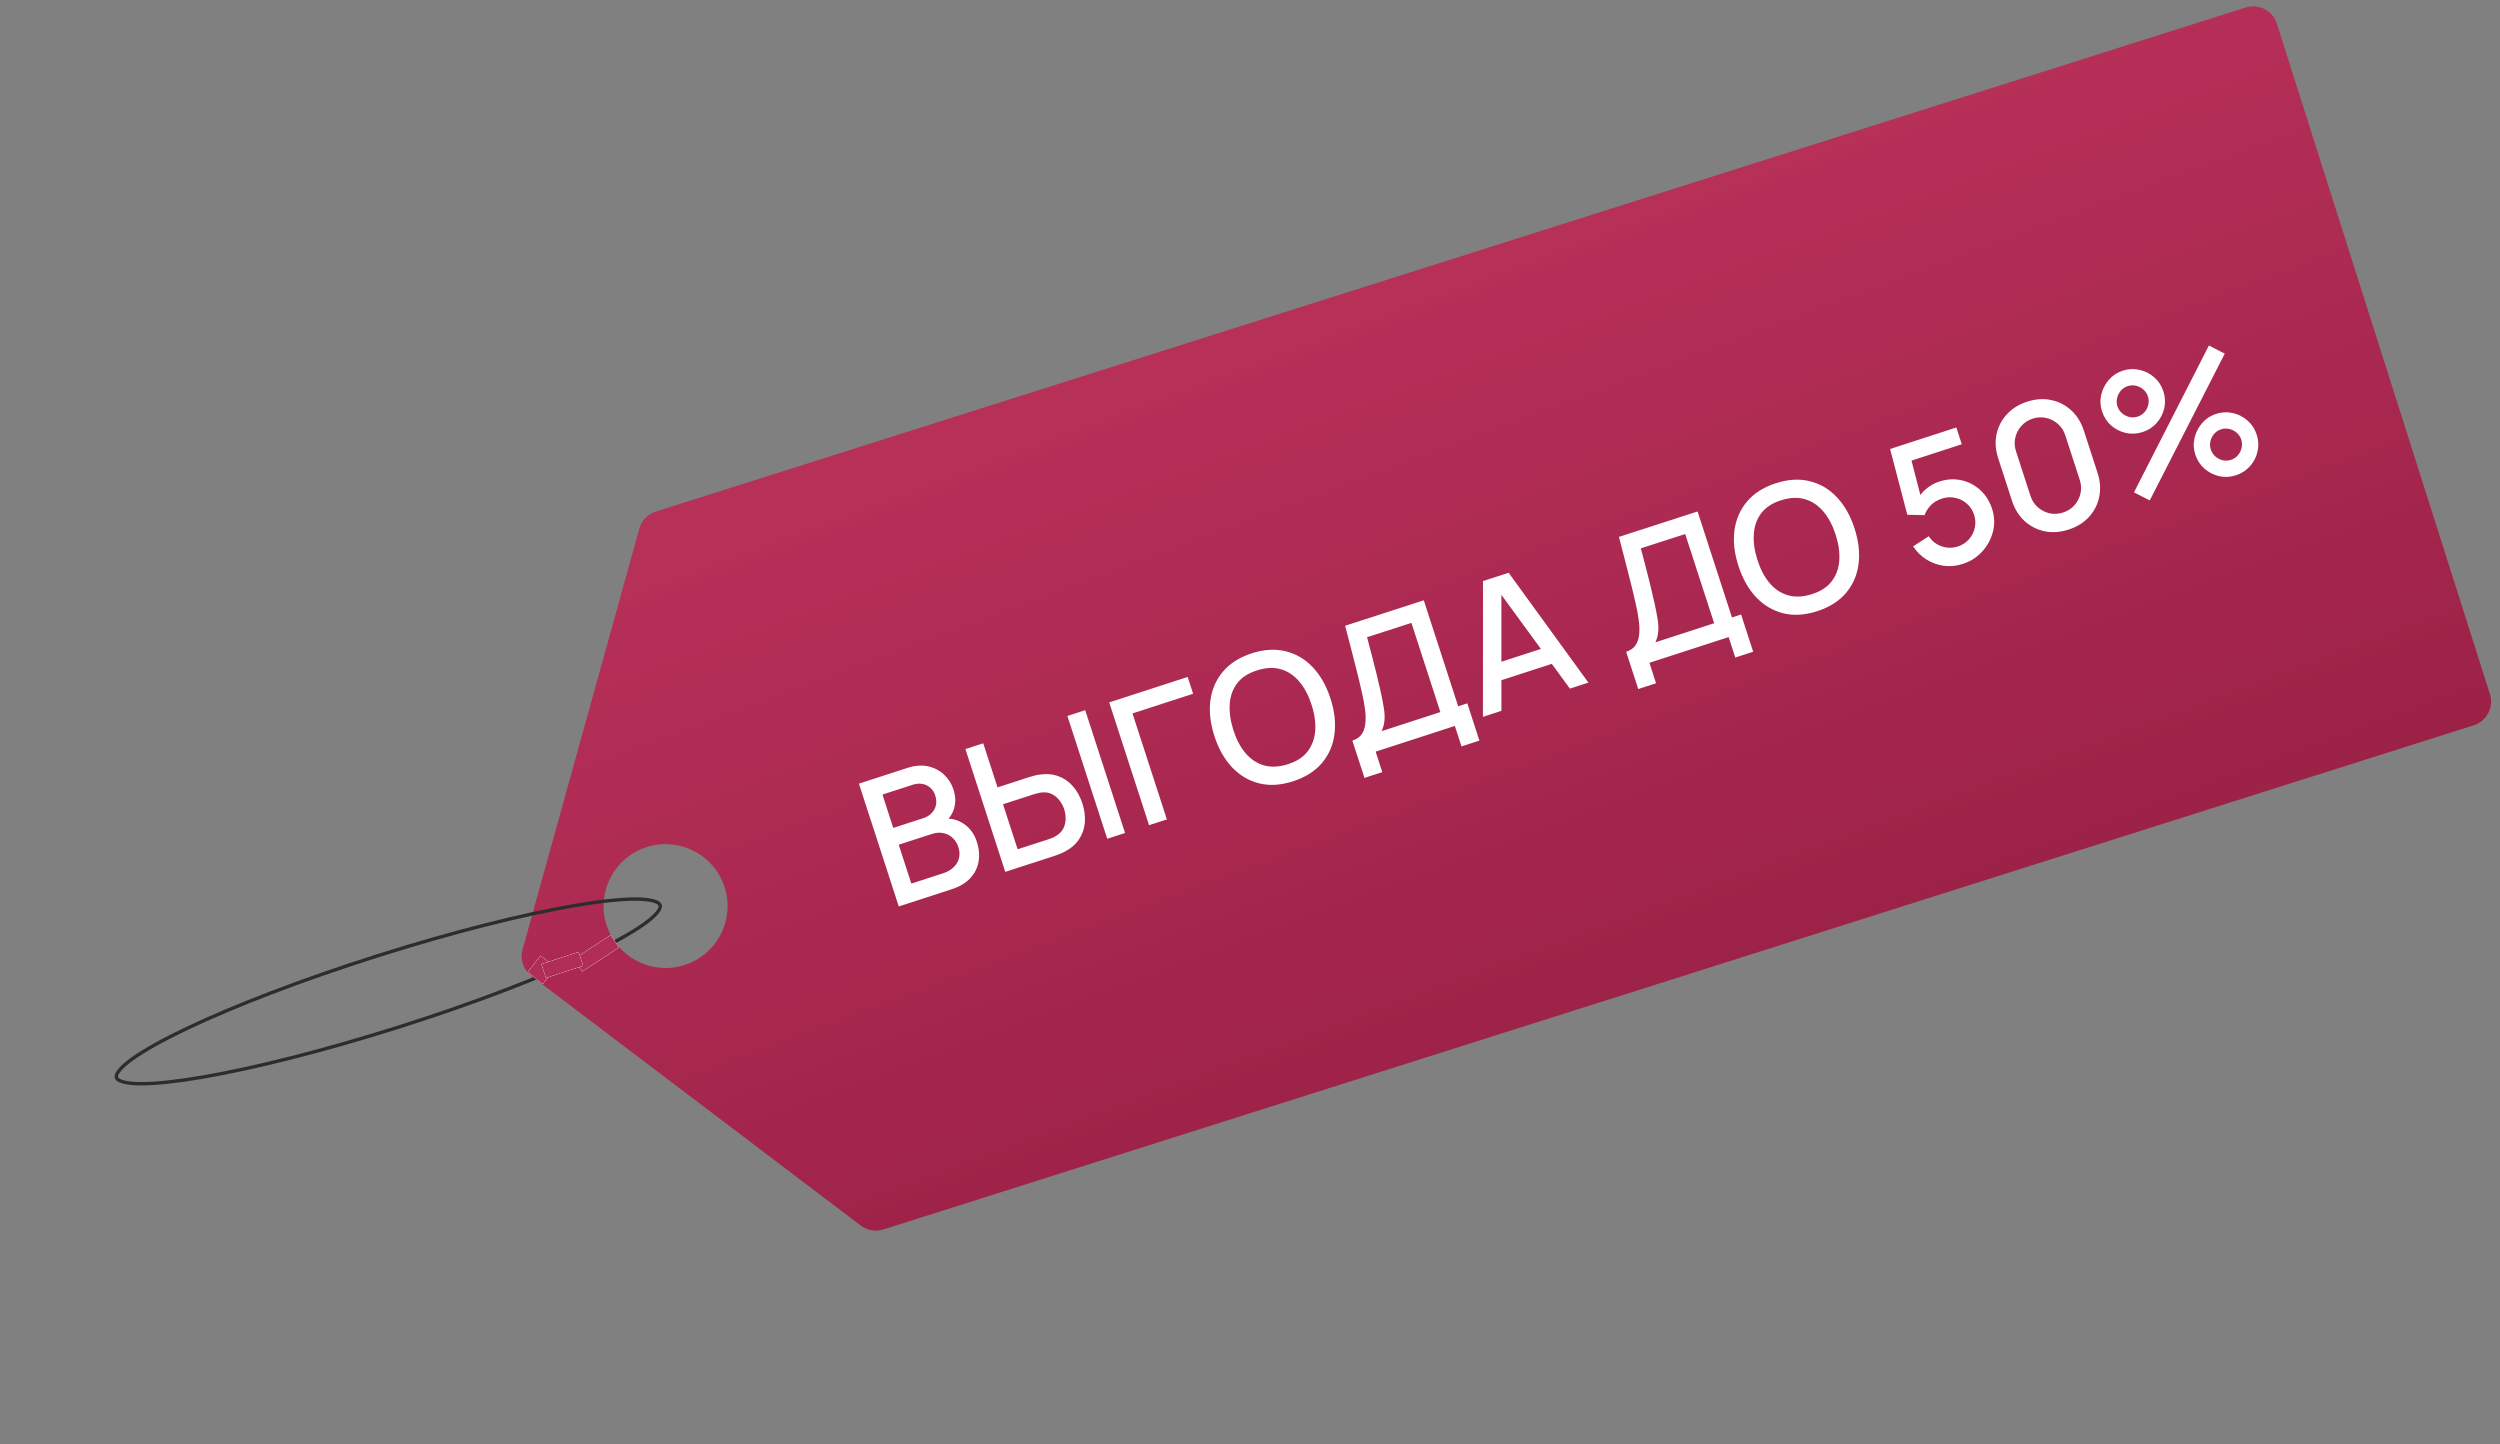 <?xml version="1.0" encoding="UTF-8"?> <svg xmlns="http://www.w3.org/2000/svg" width="251" height="145" viewBox="0 0 251 145" fill="none"><rect x="0" y="0" width="251" height="145" fill="#808080" stroke="none"/><g clip-path="url(#clip0_3091_1724)"><path fill-rule="evenodd" clip-rule="evenodd" d="M86.427 123.05C87.072 123.539 87.914 123.684 88.686 123.44L248.371 72.814C249.681 72.398 250.407 71 249.99 69.691L228.594 2.371C228.178 1.062 226.778 0.337 225.467 0.753L65.839 51.361C65.037 51.615 64.417 52.258 64.192 53.067L52.462 95.346C52.189 96.327 52.544 97.376 53.356 97.992L86.427 123.05ZM64.94 85.045C61.663 86.084 59.85 89.579 60.89 92.852C61.93 96.125 65.43 97.936 68.707 96.897C71.984 95.858 73.797 92.362 72.757 89.09C71.716 85.817 68.217 84.006 64.94 85.045Z" fill="url(#paint0_linear_3091_1724)"></path><path d="M11.691 108.19C11.647 108.052 11.689 107.825 11.965 107.478C12.232 107.141 12.676 106.747 13.293 106.305C14.524 105.422 16.395 104.382 18.772 103.252C23.523 100.992 30.259 98.389 37.854 95.981C45.45 93.573 52.456 91.819 57.642 90.928C60.237 90.482 62.366 90.255 63.881 90.267C64.641 90.272 65.23 90.339 65.643 90.46C66.068 90.585 66.234 90.746 66.278 90.884C66.322 91.022 66.279 91.248 66.004 91.596C65.737 91.932 65.293 92.326 64.676 92.769C63.445 93.651 61.574 94.691 59.197 95.822C54.446 98.082 47.71 100.685 40.114 103.092C32.519 105.5 25.513 107.255 20.327 108.145C17.732 108.591 15.603 108.819 14.088 108.807C13.329 108.801 12.739 108.735 12.326 108.614C11.9 108.489 11.735 108.328 11.691 108.19Z" stroke="#2D2D2D" stroke-width="0.341"></path><path d="M58.452 97.538L62.137 95.127L61.318 93.879L57.633 96.29L58.452 97.538Z" fill="white"></path><path d="M58.452 97.538L62.137 95.127L61.318 93.879L57.633 96.29L58.452 97.538Z" fill="white"></path><path d="M58.452 97.538L62.137 95.127L61.318 93.879L57.633 96.29L58.452 97.538Z" fill="#B02E55"></path><path d="M52.978 97.604L54.5 98.79L55.794 97.135L54.271 95.948L52.978 97.604Z" fill="white"></path><path d="M52.978 97.604L54.5 98.79L55.794 97.135L54.271 95.948L52.978 97.604Z" fill="white"></path><path d="M52.978 97.604L54.5 98.79L55.794 97.135L54.271 95.948L52.978 97.604Z" fill="#B02E55"></path><path d="M54.814 98.181L58.543 96.966L58.09 95.581L54.362 96.797L54.814 98.181Z" fill="white"></path><path d="M54.814 98.181L58.543 96.966L58.09 95.581L54.362 96.797L54.814 98.181Z" fill="white"></path><path d="M54.814 98.181L58.543 96.966L58.09 95.581L54.362 96.797L54.814 98.181Z" fill="#B02E55"></path><path d="M90.236 91.005L86.236 78.678L91.081 77.105C91.863 76.852 92.571 76.799 93.205 76.946C93.84 77.093 94.374 77.377 94.807 77.798C95.238 78.213 95.544 78.701 95.726 79.26C95.946 79.939 95.967 80.576 95.788 81.17C95.614 81.763 95.273 82.239 94.766 82.599L94.613 82.185C95.463 82.124 96.191 82.307 96.797 82.735C97.401 83.157 97.824 83.742 98.067 84.49C98.302 85.214 98.361 85.892 98.244 86.523C98.133 87.152 97.849 87.708 97.394 88.19C96.942 88.665 96.326 89.029 95.544 89.282L90.236 91.005ZM91.498 88.712L94.717 87.668C95.122 87.536 95.46 87.342 95.729 87.084C96.005 86.824 96.187 86.522 96.277 86.177C96.371 85.825 96.353 85.449 96.224 85.05C96.103 84.679 95.912 84.372 95.65 84.129C95.392 83.878 95.081 83.717 94.718 83.646C94.358 83.567 93.972 83.595 93.561 83.728L90.231 84.809L91.498 88.712ZM89.684 83.123L92.689 82.147C93.02 82.04 93.295 81.878 93.515 81.662C93.739 81.438 93.887 81.175 93.96 80.874C94.036 80.565 94.016 80.231 93.9 79.871C93.744 79.392 93.456 79.05 93.037 78.846C92.617 78.641 92.139 78.626 91.603 78.8L88.598 79.775L89.684 83.123ZM100.928 87.535L96.928 75.208L98.717 74.627L100.153 79.053L103.346 78.017C103.46 77.98 103.608 77.938 103.788 77.892C103.973 77.839 104.147 77.801 104.31 77.78C105.03 77.666 105.677 77.715 106.25 77.926C106.829 78.135 107.322 78.477 107.728 78.951C108.139 79.423 108.454 79.993 108.67 80.66C108.885 81.322 108.967 81.964 108.917 82.586C108.866 83.208 108.668 83.774 108.323 84.284C107.983 84.791 107.485 85.211 106.83 85.544C106.683 85.617 106.523 85.688 106.35 85.756C106.177 85.825 106.03 85.879 105.911 85.918L100.928 87.535ZM102.17 85.268L105.295 84.254C105.403 84.219 105.524 84.173 105.657 84.117C105.796 84.059 105.923 83.993 106.037 83.918C106.381 83.712 106.624 83.46 106.766 83.161C106.913 82.855 106.987 82.538 106.987 82.21C106.992 81.874 106.945 81.555 106.847 81.252C106.749 80.95 106.599 80.664 106.398 80.395C106.203 80.124 105.957 79.91 105.661 79.754C105.368 79.591 105.022 79.526 104.623 79.561C104.487 79.567 104.346 79.591 104.202 79.632C104.061 79.665 103.936 79.699 103.828 79.734L100.703 80.748L102.17 85.268ZM111.167 84.212L107.166 71.885L108.955 71.304L112.956 83.632L111.167 84.212ZM115.366 82.849L111.365 70.522L119.241 67.966L119.788 69.653L113.702 71.628L117.155 82.269L115.366 82.849ZM129.84 78.436C128.607 78.836 127.47 78.908 126.429 78.653C125.385 78.393 124.476 77.855 123.701 77.041C122.931 76.224 122.34 75.18 121.927 73.907C121.514 72.635 121.379 71.442 121.523 70.329C121.672 69.215 122.093 68.249 122.786 67.431C123.478 66.607 124.44 65.995 125.673 65.595C126.9 65.197 128.035 65.128 129.078 65.389C130.126 65.642 131.034 66.176 131.804 66.993C132.573 67.809 133.165 68.853 133.578 70.126C133.991 71.399 134.125 72.591 133.982 73.704C133.838 74.817 133.418 75.786 132.721 76.611C132.027 77.429 131.067 78.037 129.84 78.436ZM129.287 76.732C130.164 76.46 130.827 76.034 131.276 75.453C131.728 74.865 131.985 74.169 132.046 73.367C132.106 72.559 131.983 71.684 131.677 70.743C131.372 69.801 130.959 69.027 130.44 68.419C129.92 67.806 129.304 67.397 128.594 67.192C127.89 66.985 127.101 67.021 126.226 67.299C125.349 67.57 124.683 67.998 124.229 68.581C123.78 69.161 123.526 69.856 123.467 70.663C123.407 71.471 123.527 72.347 123.827 73.29C124.127 74.234 124.537 75.012 125.058 75.626C125.577 76.233 126.191 76.639 126.901 76.844C127.617 77.047 128.412 77.01 129.287 76.732ZM136.993 78.101L135.779 74.36C136.201 74.223 136.515 74.005 136.72 73.705C136.924 73.399 137.045 73.035 137.085 72.612C137.128 72.181 137.115 71.713 137.045 71.206C136.981 70.697 136.885 70.169 136.758 69.624C136.594 68.882 136.423 68.162 136.246 67.462C136.073 66.755 135.888 66.027 135.689 65.278C135.495 64.527 135.284 63.709 135.053 62.825L142.949 60.272L146.402 70.913L147.318 70.615L148.532 74.356L146.735 74.94L146.068 72.885L138.115 75.466L138.782 77.521L136.993 78.101ZM138.715 73.407L144.613 71.493L141.707 62.539L137.253 63.975C137.417 64.616 137.576 65.223 137.731 65.798C137.886 66.372 138.034 66.955 138.175 67.546C138.321 68.129 138.468 68.76 138.619 69.436C138.759 70.084 138.867 70.639 138.941 71.101C139.013 71.557 139.033 71.967 139 72.331C138.972 72.693 138.877 73.052 138.715 73.407ZM148.886 71.971L148.891 58.343L151.468 57.507L159.475 68.534L157.617 69.137L150.277 59.086L150.739 58.936L150.743 71.368L148.886 71.971ZM150.063 68.513L149.518 66.836L155.956 64.746L156.5 66.424L150.063 68.513ZM164.48 69.18L163.266 65.44C163.688 65.302 164.002 65.084 164.208 64.784C164.411 64.478 164.533 64.114 164.572 63.691C164.615 63.261 164.602 62.792 164.532 62.285C164.468 61.776 164.372 61.248 164.246 60.703C164.081 59.962 163.91 59.241 163.733 58.541C163.561 57.834 163.375 57.106 163.176 56.357C162.982 55.606 162.771 54.788 162.541 53.904L170.436 51.351L173.889 61.992L174.805 61.694L176.02 65.435L174.222 66.019L173.555 63.964L165.602 66.545L166.269 68.6L164.48 69.18ZM166.202 64.487L172.1 62.572L169.194 53.618L164.74 55.054C164.904 55.695 165.063 56.303 165.218 56.877C165.373 57.451 165.521 58.034 165.662 58.625C165.808 59.209 165.955 59.839 166.106 60.516C166.247 61.164 166.354 61.719 166.428 62.18C166.501 62.636 166.52 63.046 166.487 63.41C166.459 63.772 166.364 64.131 166.202 64.487ZM182.457 61.359C181.224 61.759 180.087 61.832 179.045 61.577C178.002 61.316 177.093 60.779 176.317 59.964C175.548 59.148 174.957 58.103 174.543 56.831C174.13 55.558 173.996 54.365 174.139 53.253C174.289 52.138 174.71 51.172 175.403 50.354C176.095 49.53 177.057 48.919 178.289 48.519C179.516 48.12 180.652 48.051 181.695 48.312C182.742 48.565 183.651 49.1 184.42 49.916C185.19 50.733 185.781 51.777 186.194 53.05C186.607 54.322 186.742 55.515 186.599 56.628C186.455 57.74 186.035 58.709 185.337 59.535C184.644 60.353 183.684 60.961 182.457 61.359ZM181.904 59.656C182.781 59.384 183.444 58.957 183.892 58.376C184.345 57.788 184.602 57.093 184.663 56.291C184.722 55.483 184.599 54.608 184.294 53.666C183.988 52.725 183.576 51.95 183.057 51.343C182.536 50.73 181.921 50.32 181.211 50.116C180.507 49.909 179.717 49.944 178.842 50.222C177.965 50.494 177.3 50.921 176.846 51.504C176.397 52.085 176.143 52.779 176.083 53.587C176.024 54.395 176.144 55.27 176.444 56.214C176.744 57.157 177.154 57.936 177.675 58.549C178.194 59.157 178.808 59.563 179.518 59.768C180.234 59.971 181.029 59.933 181.904 59.656ZM197.068 56.617C196.435 56.823 195.803 56.886 195.171 56.807C194.544 56.72 193.962 56.512 193.426 56.181C192.888 55.845 192.439 55.404 192.079 54.858L193.649 53.838C193.865 54.172 194.133 54.434 194.454 54.627C194.781 54.817 195.128 54.935 195.496 54.98C195.862 55.018 196.216 54.982 196.558 54.871C197.009 54.725 197.382 54.484 197.677 54.149C197.978 53.811 198.174 53.426 198.267 52.992C198.365 52.556 198.343 52.119 198.2 51.679C198.054 51.229 197.81 50.857 197.469 50.564C197.134 50.269 196.746 50.076 196.307 49.985C195.871 49.887 195.434 49.909 194.994 50.052C194.492 50.215 194.099 50.453 193.816 50.765C193.533 51.078 193.337 51.397 193.228 51.723L191.492 51.68L189.766 45.078L196.417 42.919L196.964 44.605L191.229 46.467L191.737 45.555L193.013 50.506L192.514 50.166C192.734 49.735 193.042 49.361 193.437 49.043C193.832 48.726 194.252 48.495 194.698 48.35C195.462 48.102 196.202 48.058 196.916 48.217C197.636 48.374 198.269 48.702 198.815 49.2C199.359 49.692 199.757 50.323 200.007 51.093C200.255 51.858 200.284 52.618 200.094 53.374C199.902 54.124 199.541 54.789 199.011 55.372C198.481 55.954 197.833 56.369 197.068 56.617ZM207.692 53.169C206.853 53.441 206.052 53.5 205.288 53.344C204.523 53.182 203.85 52.839 203.27 52.315C202.696 51.788 202.272 51.105 202 50.267L200.622 46.021C200.35 45.182 200.292 44.38 200.447 43.617C200.609 42.852 200.953 42.182 201.479 41.607C202.004 41.027 202.686 40.601 203.525 40.329C204.364 40.056 205.166 40.001 205.931 40.163C206.694 40.319 207.363 40.66 207.938 41.186C208.518 41.711 208.944 42.392 209.217 43.231L210.595 47.477C210.867 48.316 210.922 49.118 210.761 49.883C210.605 50.647 210.264 51.319 209.74 51.899C209.214 52.474 208.531 52.897 207.692 53.169ZM207.136 51.457C207.593 51.309 207.971 51.066 208.272 50.729C208.576 50.384 208.78 49.99 208.882 49.547C208.982 49.098 208.957 48.642 208.807 48.18L207.352 43.695C207.203 43.238 206.958 42.86 206.615 42.562C206.27 42.257 205.874 42.058 205.427 41.963C204.984 41.861 204.534 41.884 204.077 42.032C203.621 42.18 203.24 42.427 202.936 42.772C202.635 43.109 202.435 43.502 202.335 43.951C202.232 44.394 202.255 44.844 202.404 45.3L203.859 49.786C204.009 50.248 204.257 50.632 204.602 50.936C204.945 51.235 205.338 51.435 205.781 51.538C206.228 51.632 206.68 51.605 207.136 51.457ZM215.837 50.242L214.25 49.432L221.775 34.689L223.365 35.507L215.837 50.242ZM224.489 47.718C223.924 47.901 223.363 47.932 222.807 47.81C222.254 47.68 221.762 47.429 221.333 47.058C220.901 46.681 220.593 46.207 220.407 45.636C220.226 45.077 220.202 44.517 220.335 43.956C220.469 43.396 220.724 42.9 221.101 42.468C221.479 42.037 221.941 41.732 222.489 41.554C223.054 41.371 223.616 41.343 224.175 41.471C224.731 41.593 225.223 41.843 225.649 42.222C226.078 42.594 226.386 43.065 226.571 43.636C226.756 44.206 226.785 44.771 226.657 45.33C226.533 45.881 226.283 46.373 225.905 46.804C225.526 47.23 225.054 47.534 224.489 47.718ZM223.986 46.168C224.266 46.078 224.498 45.927 224.682 45.716C224.869 45.497 224.994 45.248 225.055 44.97C225.121 44.69 225.11 44.413 225.021 44.139C224.933 43.865 224.779 43.634 224.56 43.446C224.347 43.257 224.102 43.131 223.823 43.07C223.549 43.002 223.272 43.013 222.992 43.104C222.718 43.193 222.487 43.346 222.299 43.565C222.116 43.776 221.99 44.022 221.924 44.302C221.863 44.58 221.877 44.857 221.965 45.13C222.054 45.404 222.205 45.636 222.418 45.826C222.637 46.013 222.883 46.142 223.158 46.21C223.436 46.271 223.713 46.257 223.986 46.168ZM215.123 43.377C214.558 43.56 213.997 43.591 213.44 43.469C212.881 43.341 212.387 43.092 211.958 42.72C211.532 42.341 211.226 41.866 211.041 41.295C210.86 40.736 210.835 40.176 210.969 39.616C211.102 39.055 211.358 38.559 211.735 38.128C212.112 37.696 212.575 37.391 213.123 37.214C213.688 37.03 214.247 37.003 214.8 37.133C215.357 37.255 215.851 37.505 216.282 37.882C216.712 38.253 217.019 38.724 217.205 39.295C217.39 39.866 217.418 40.431 217.291 40.989C217.161 41.542 216.908 42.035 216.53 42.466C216.157 42.89 215.688 43.194 215.123 43.377ZM214.62 41.828C214.894 41.739 215.126 41.588 215.315 41.375C215.503 41.156 215.627 40.908 215.688 40.629C215.755 40.349 215.744 40.072 215.655 39.798C215.566 39.524 215.412 39.293 215.194 39.106C214.981 38.916 214.735 38.791 214.457 38.73C214.177 38.663 213.899 38.674 213.625 38.763C213.352 38.852 213.121 39.006 212.933 39.224C212.749 39.435 212.624 39.681 212.557 39.961C212.49 40.242 212.502 40.519 212.59 40.793C212.679 41.067 212.833 41.297 213.052 41.485C213.27 41.673 213.517 41.801 213.792 41.87C214.064 41.932 214.34 41.918 214.62 41.828Z" fill="white"></path></g><defs><linearGradient id="paint0_linear_3091_1724" x1="157.706" y1="157.9" x2="93.563" y2="-14.675" gradientUnits="userSpaceOnUse"><stop stop-color="#89183A"></stop><stop offset="1" stop-color="#D7275C" stop-opacity="0.8"></stop></linearGradient><clipPath id="clip0_3091_1724"><rect width="251" height="144.742" fill="white"></rect></clipPath></defs></svg> 